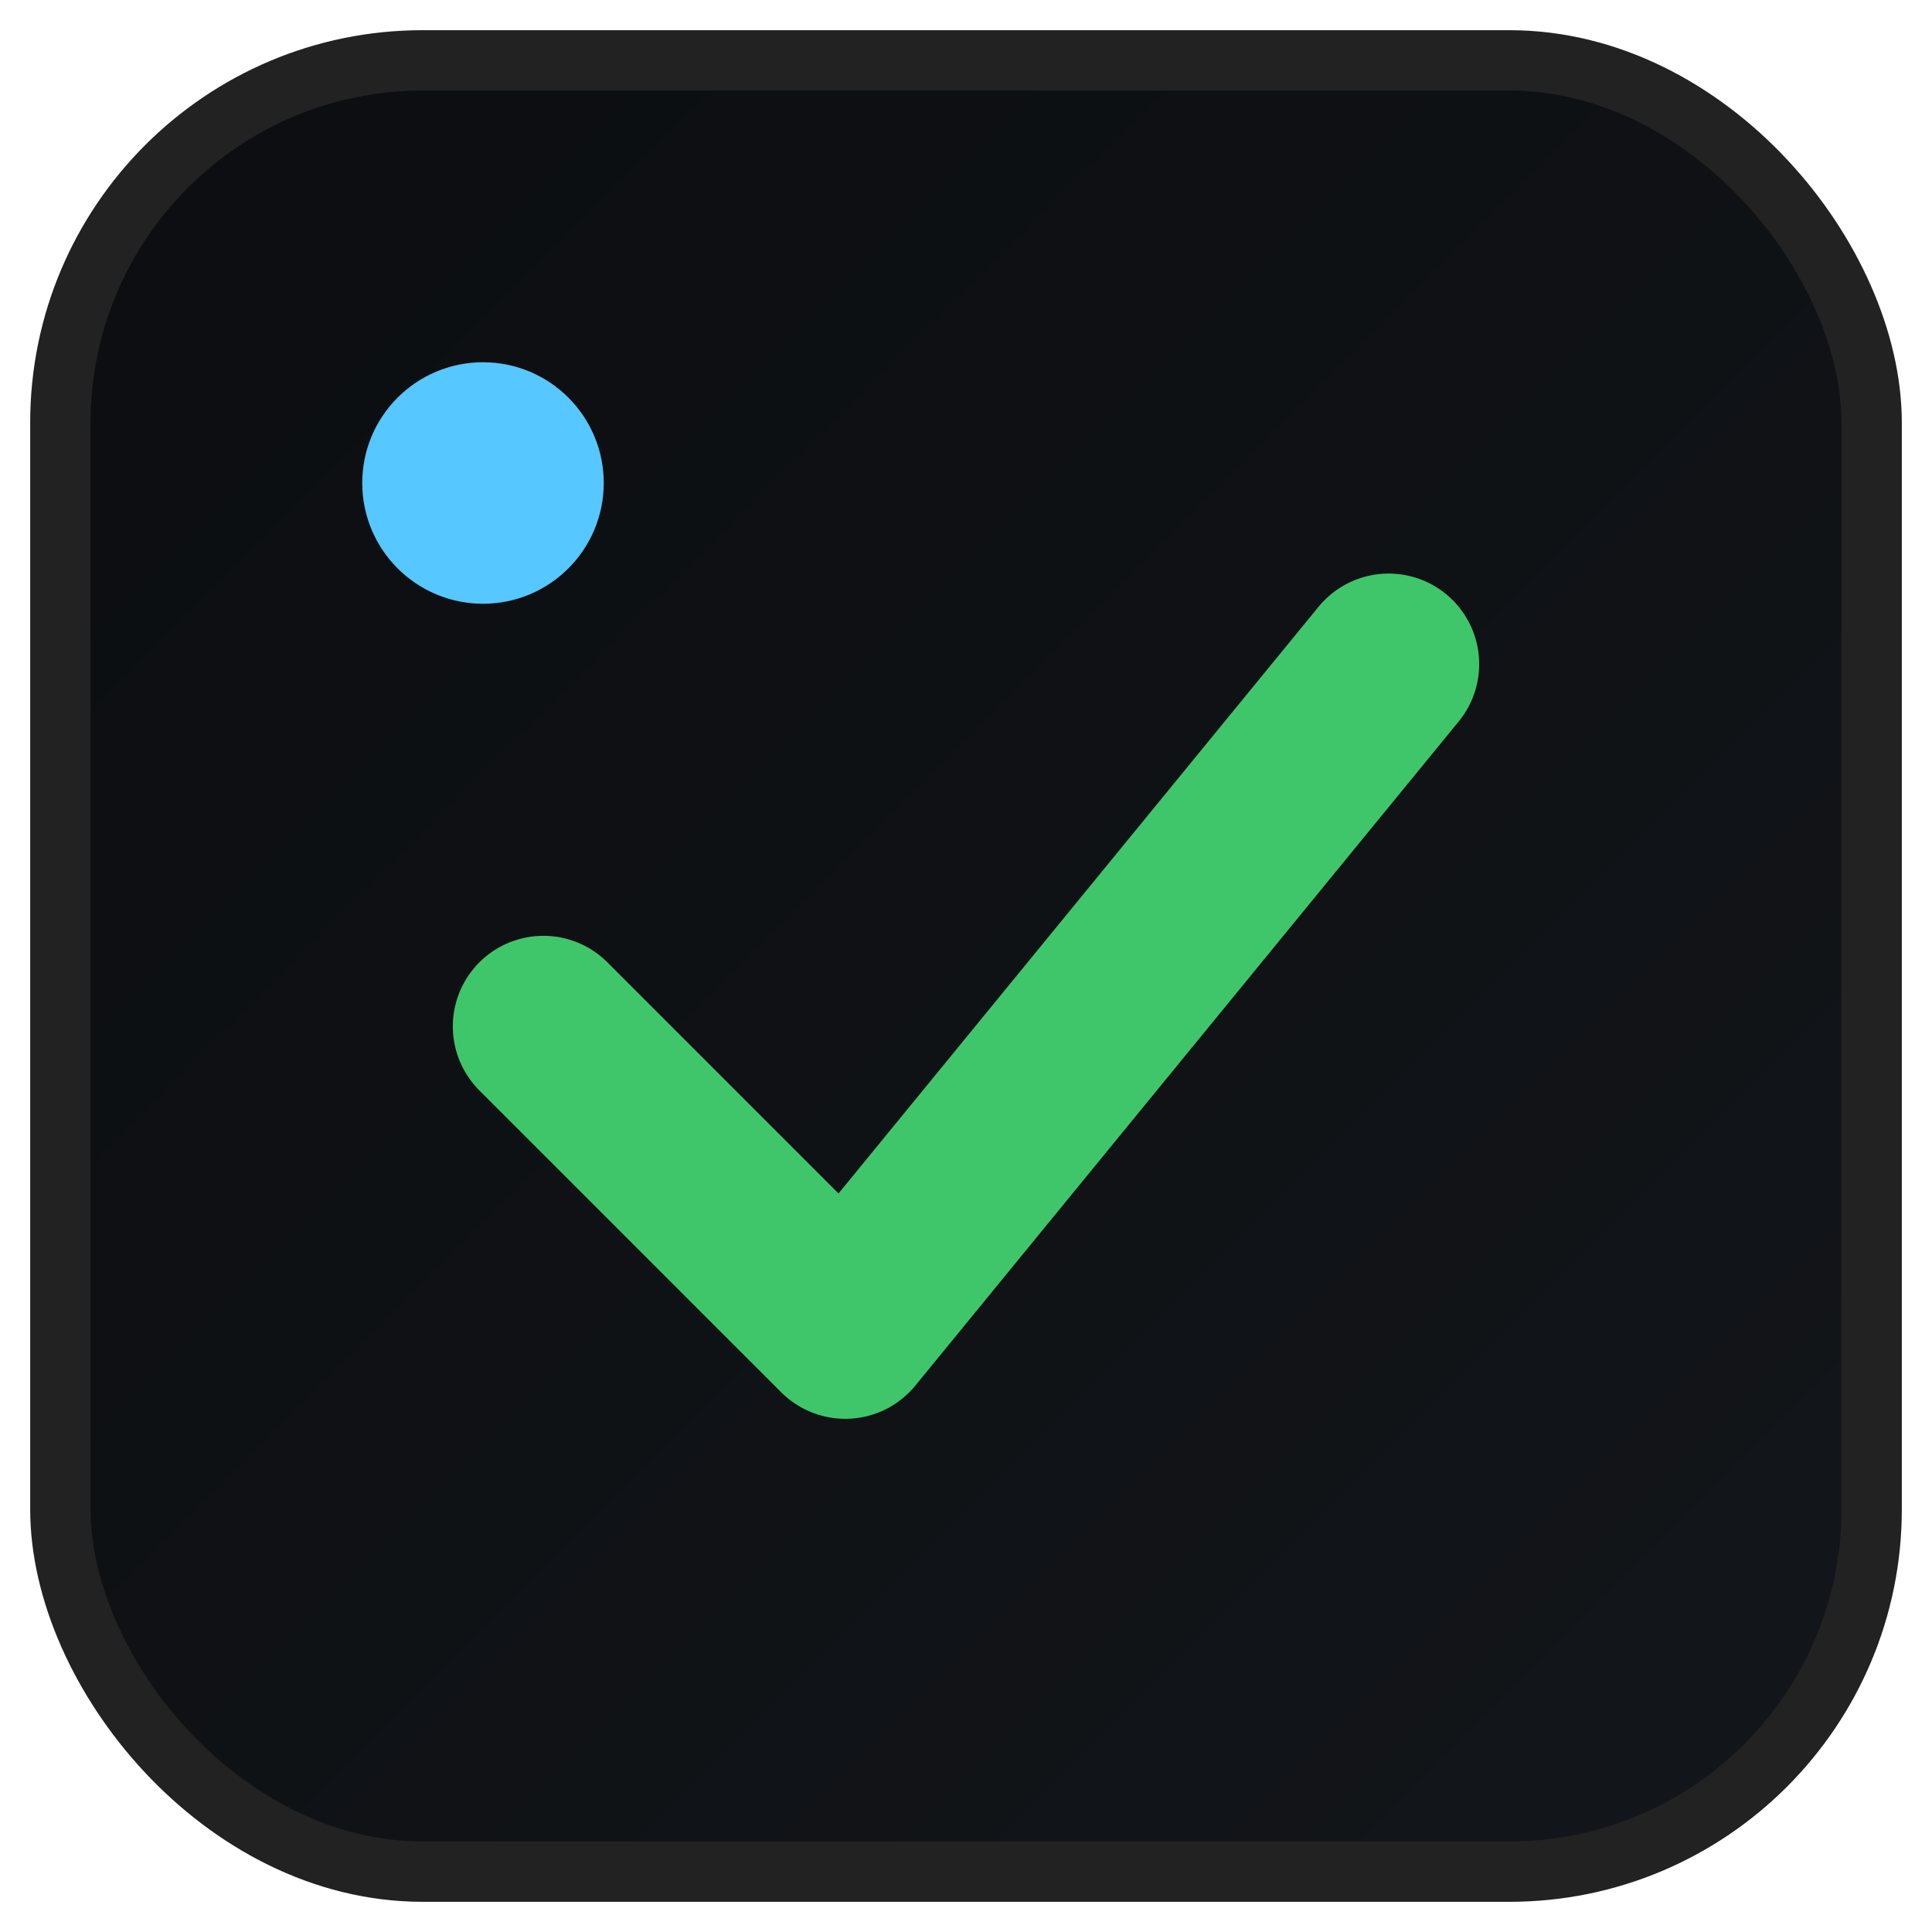 <?xml version="1.0" encoding="UTF-8"?>
<svg xmlns="http://www.w3.org/2000/svg" width="64" height="64" viewBox="0 0 64 64">
  <defs>
    <linearGradient id="g" x1="0" y1="0" x2="1" y2="1">
      <stop offset="0" stop-color="#0b0d10"/>
      <stop offset="1" stop-color="#13161a"/>
    </linearGradient>
  </defs>
  <rect x="2" y="2" width="60" height="60" rx="12" fill="url(#g)"/>
  <!-- subtle border -->
  <rect x="2" y="2" width="60" height="60" rx="12" fill="none" stroke="#222" stroke-width="2"/>
  <!-- green check mark -->
  <path d="M18 34 L28 44 L46 22" fill="none" stroke="#3fc66b" stroke-width="6" stroke-linecap="round" stroke-linejoin="round"/>
  <!-- small cyan accent dot -->
  <circle cx="16" cy="16" r="4" fill="#56c7ff"/>
</svg>

